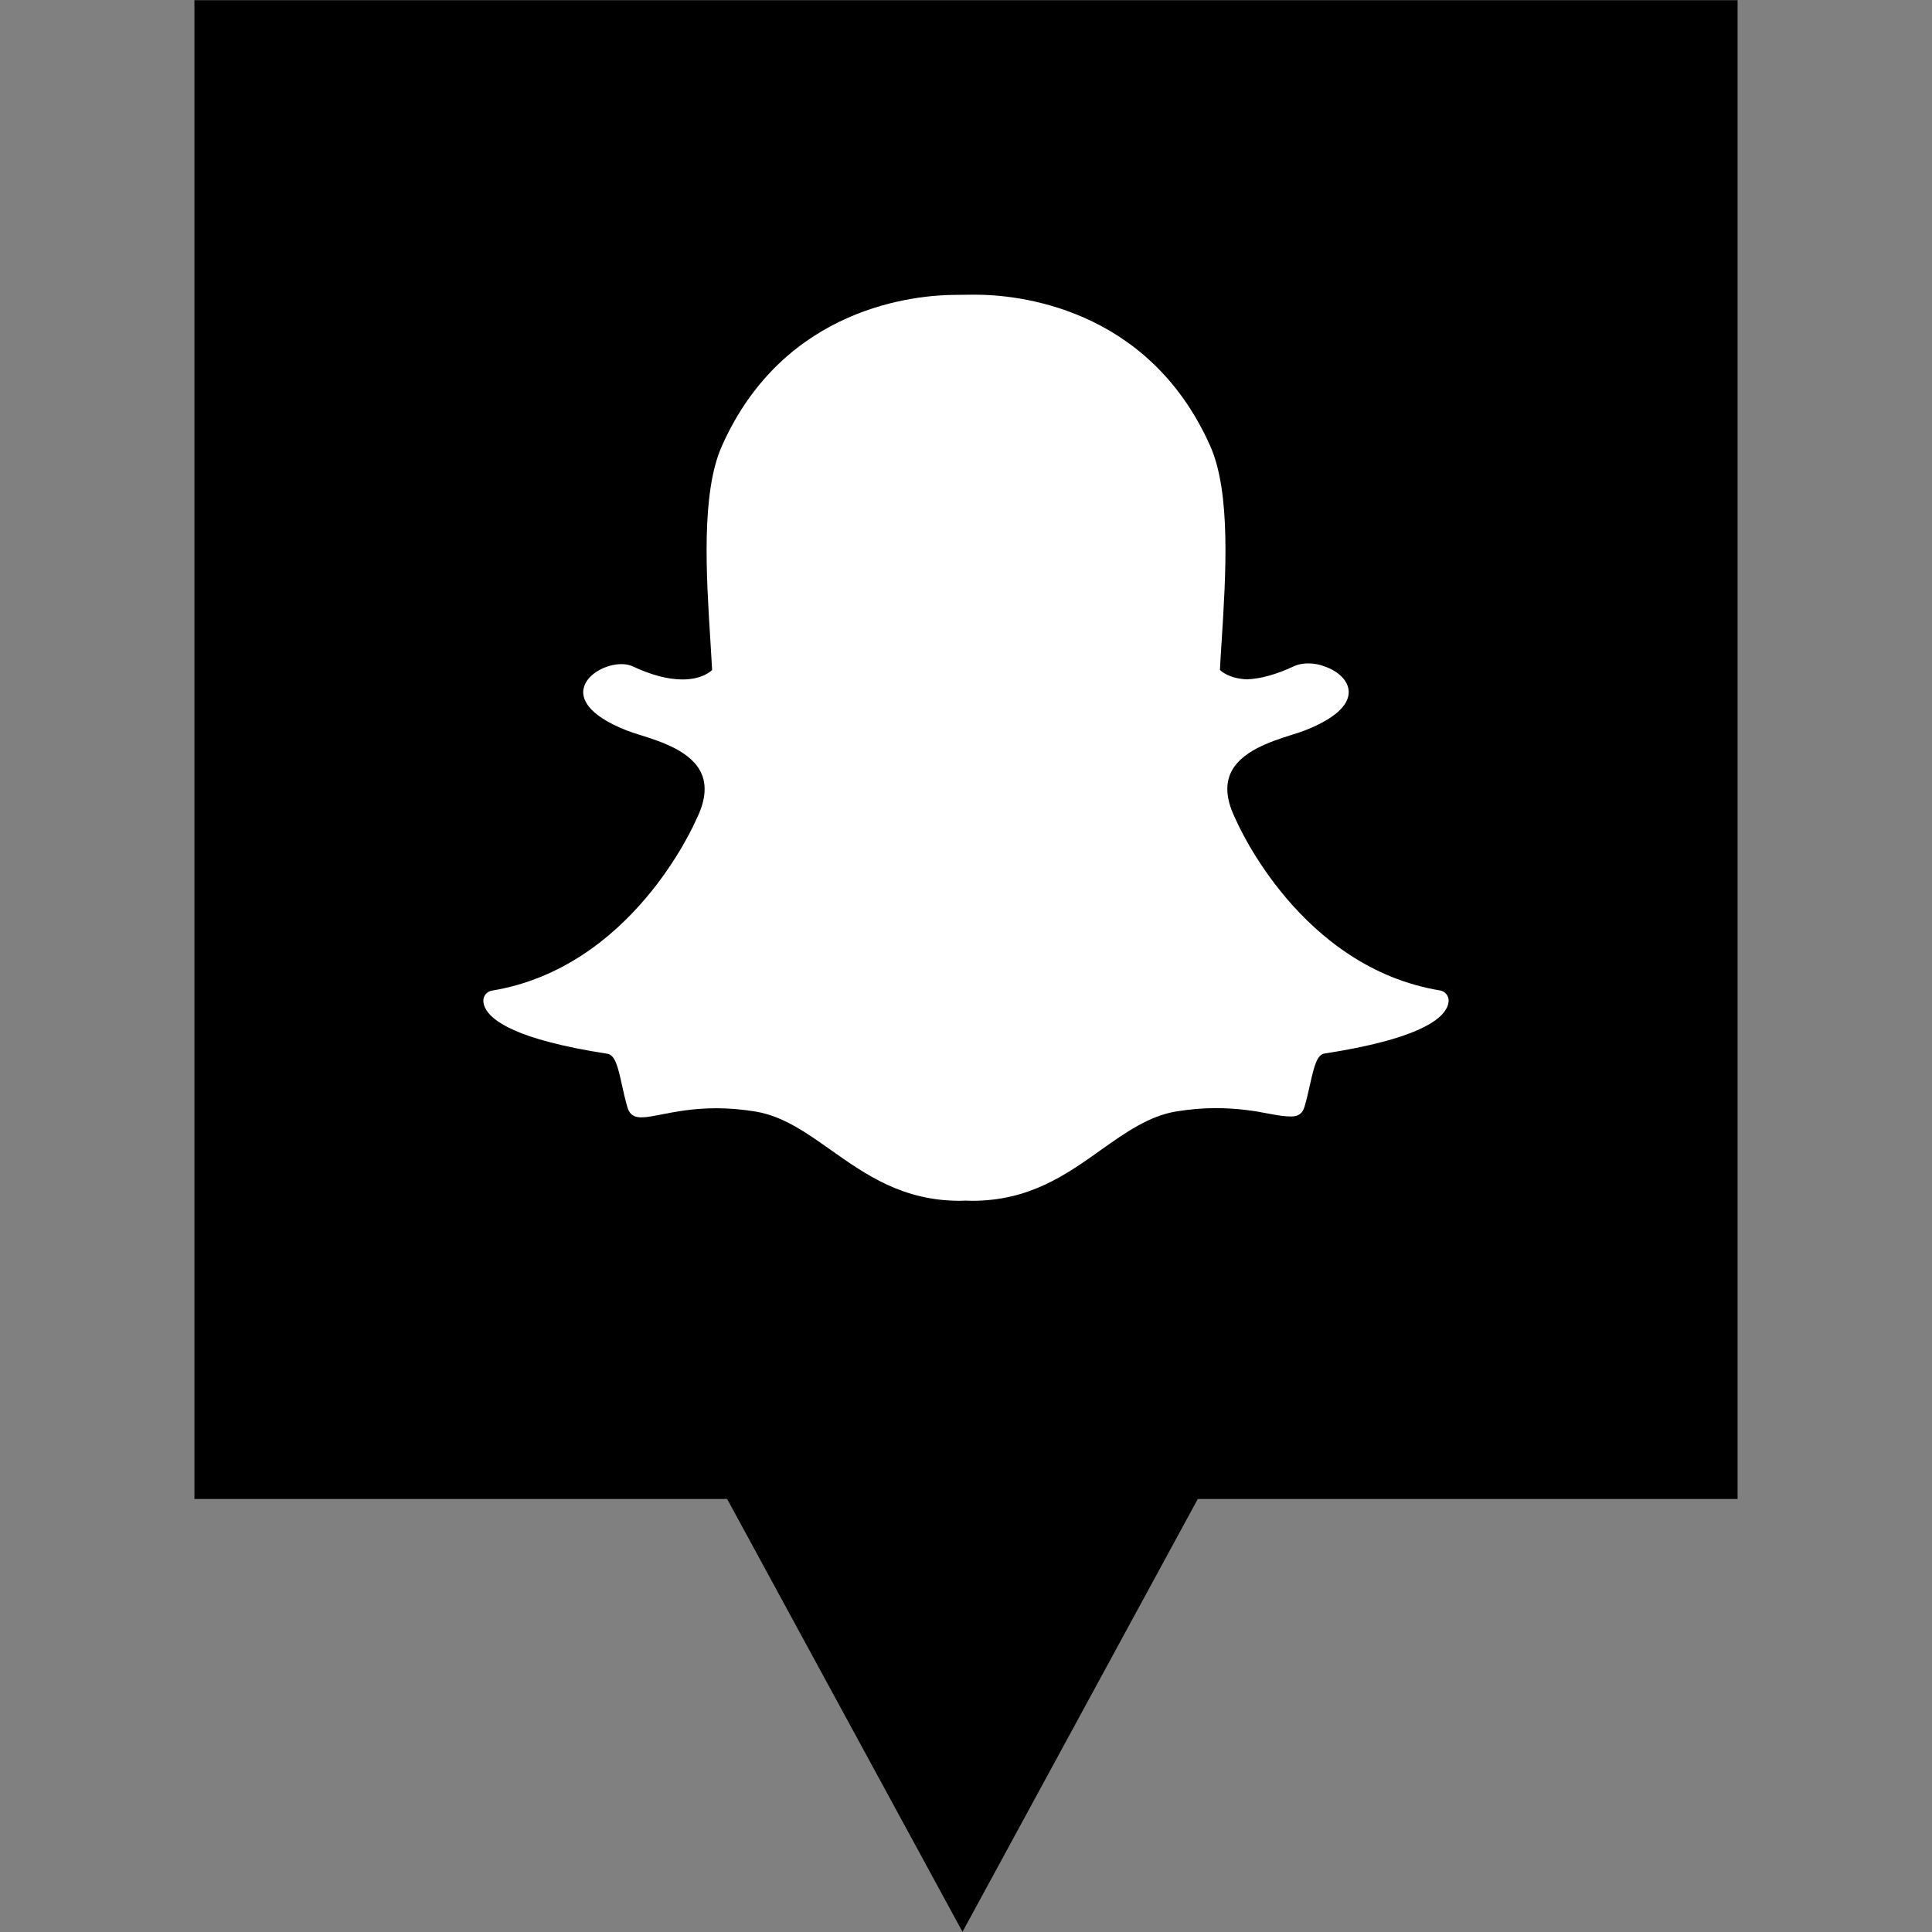 <?xml version="1.0" ?><svg enable-background="new 0 0 32 32" version="1.1" viewBox="0 0 32 32" xml:space="preserve" xmlns="http://www.w3.org/2000/svg" xmlns:xlink="http://www.w3.org/1999/xlink"><rect x="0" y="0" width="32" height="32" fill="#808080" stroke="none"/><g id="Layer_4_copy"><polygon points="3.22,0.003 3.22,24.828 12.044,24.828 15.942,31.997 19.839,24.828 28.78,24.828 28.78,0.003  "/></g><g id="Official_copy_2"><g><path d="M16.101,19.889c-0.041,0-0.082-0.001-0.122-0.003h0c-0.026,0.002-0.053,0.003-0.08,0.003    c-0.947,0-1.555-0.43-2.143-0.845c-0.406-0.287-0.789-0.558-1.24-0.633c-0.22-0.036-0.439-0.055-0.651-0.055    c-0.382,0-0.683,0.059-0.903,0.102c-0.134,0.026-0.249,0.049-0.336,0.049c-0.091,0-0.191-0.02-0.234-0.167    c-0.037-0.128-0.065-0.251-0.091-0.371c-0.067-0.308-0.115-0.497-0.244-0.516c-1.502-0.232-1.932-0.548-2.028-0.773    c-0.014-0.032-0.021-0.064-0.023-0.096c-0.005-0.086,0.056-0.162,0.141-0.176c2.309-0.38,3.345-2.741,3.388-2.841    c0.001-0.003,0.002-0.005,0.004-0.008c0.141-0.286,0.169-0.535,0.083-0.739c-0.158-0.374-0.675-0.538-1.018-0.646    c-0.084-0.026-0.163-0.052-0.226-0.076c-0.683-0.27-0.74-0.547-0.713-0.688C9.711,11.168,10.033,11,10.293,11    c0.071,0,0.134,0.013,0.187,0.037c0.307,0.144,0.584,0.217,0.823,0.217c0.33,0,0.474-0.139,0.492-0.157    c-0.008-0.156-0.019-0.32-0.029-0.488c-0.069-1.092-0.154-2.449,0.191-3.223c1.035-2.321,3.231-2.502,3.879-2.502    c0.017,0,0.284-0.003,0.284-0.003l0.038,0c0.65,0,2.85,0.181,3.886,2.503c0.346,0.775,0.26,2.133,0.191,3.224l-0.003,0.047    c-0.01,0.152-0.019,0.3-0.026,0.441c0.017,0.017,0.149,0.144,0.448,0.156h0c0.227-0.009,0.489-0.081,0.775-0.216    c0.084-0.039,0.177-0.048,0.241-0.048c0.097,0,0.195,0.019,0.277,0.053l0.005,0.002c0.232,0.082,0.384,0.245,0.387,0.415    c0.003,0.16-0.119,0.4-0.718,0.637c-0.062,0.024-0.141,0.05-0.225,0.076c-0.343,0.109-0.859,0.273-1.018,0.646    c-0.087,0.204-0.059,0.452,0.082,0.739c0.001,0.003,0.003,0.005,0.004,0.008c0.043,0.1,1.078,2.46,3.388,2.841    c0.085,0.014,0.146,0.09,0.142,0.176c-0.002,0.032-0.01,0.065-0.024,0.097c-0.095,0.223-0.525,0.539-2.028,0.771    c-0.123,0.019-0.17,0.179-0.244,0.514c-0.027,0.122-0.054,0.242-0.091,0.368c-0.032,0.109-0.1,0.161-0.215,0.161h-0.019    c-0.08,0-0.193-0.014-0.336-0.042c-0.254-0.05-0.54-0.096-0.903-0.096c-0.212,0-0.431,0.019-0.652,0.055    c-0.451,0.075-0.834,0.345-1.239,0.632C17.656,19.46,17.048,19.889,16.101,19.889z" fill="#FFFFFF"/></g></g></svg>